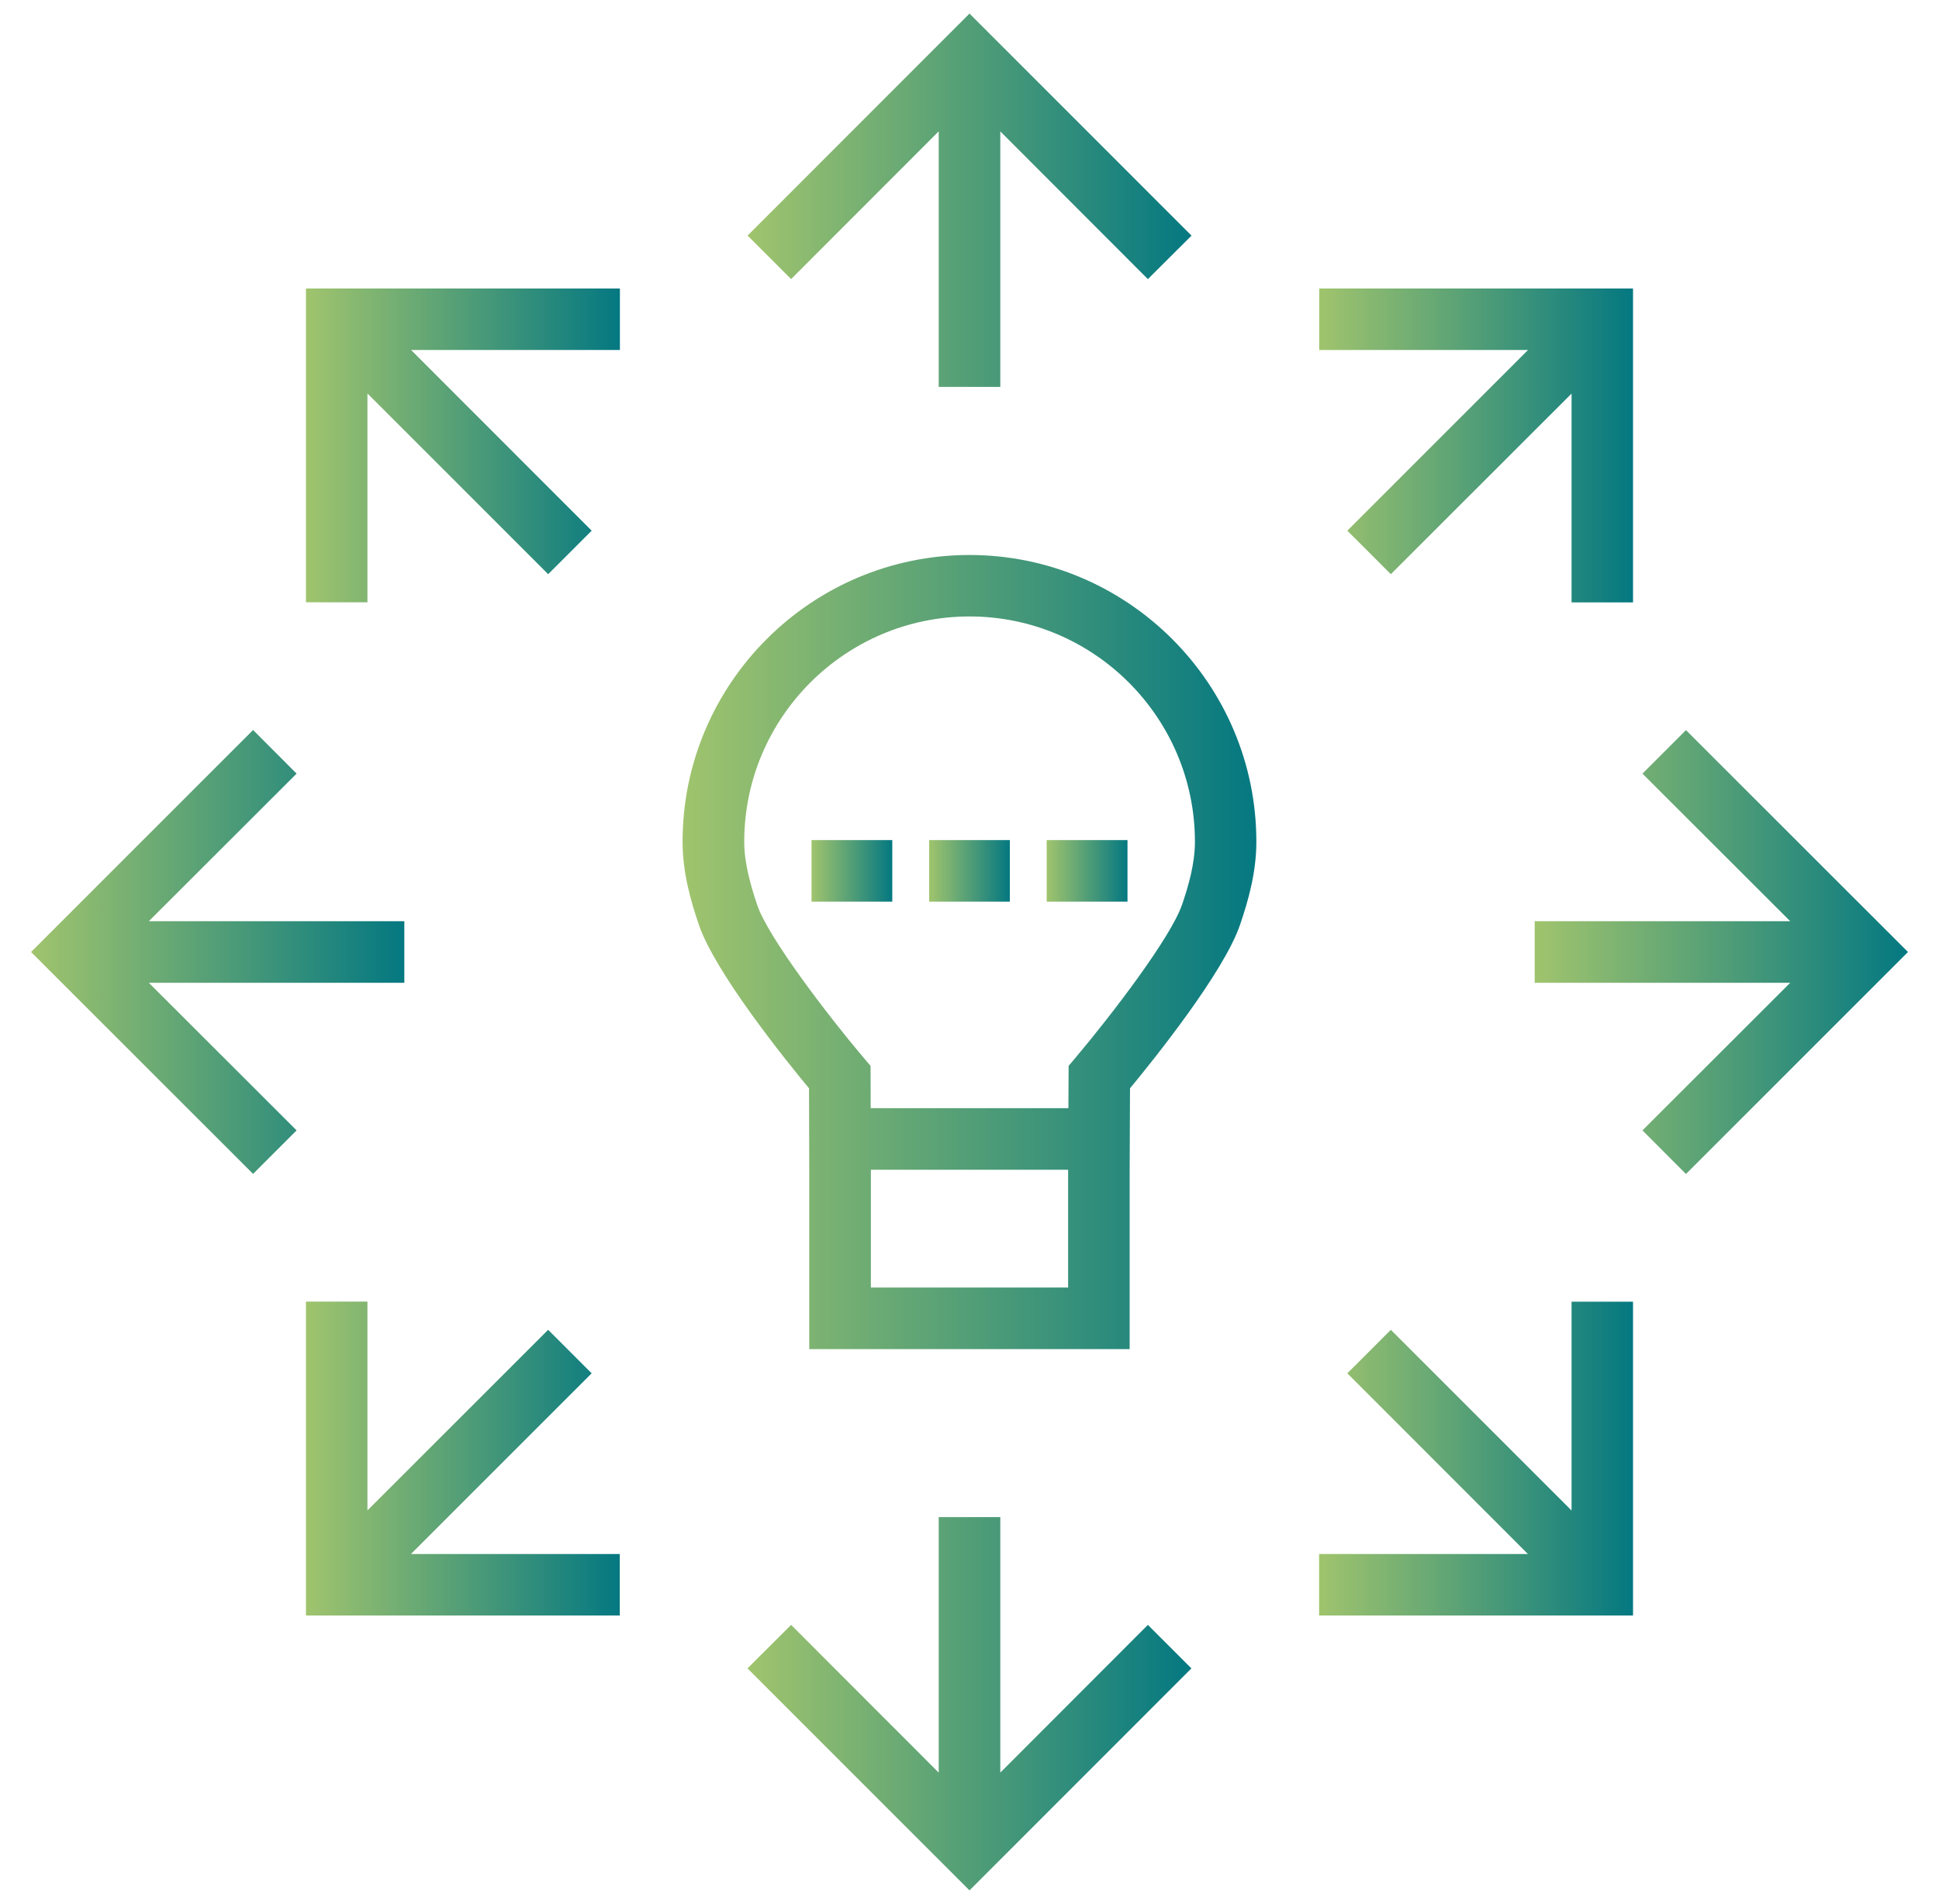 <?xml version="1.0" encoding="UTF-8"?>
<svg id="Layer_1" data-name="Layer 1" xmlns="http://www.w3.org/2000/svg" xmlns:xlink="http://www.w3.org/1999/xlink" viewBox="0 0 500 491">
  <defs>
    <style>
      .cls-1 {
        fill: url(#linear-gradient-2);
      }

      .cls-2 {
        fill: url(#linear-gradient-10);
      }

      .cls-3 {
        fill: url(#linear-gradient-12);
      }

      .cls-4 {
        fill: url(#linear-gradient-4);
      }

      .cls-5 {
        fill: url(#linear-gradient-3);
      }

      .cls-6 {
        fill: url(#linear-gradient-5);
      }

      .cls-7 {
        fill: url(#linear-gradient-8);
      }

      .cls-8 {
        fill: url(#linear-gradient-7);
      }

      .cls-9 {
        fill: url(#linear-gradient-9);
      }

      .cls-10 {
        fill: url(#linear-gradient-11);
      }

      .cls-11 {
        fill: url(#linear-gradient-6);
      }

      .cls-12 {
        fill: url(#linear-gradient);
      }
    </style>
    <linearGradient id="linear-gradient" x1="176.01" y1="245.52" x2="323.99" y2="245.52" gradientUnits="userSpaceOnUse">
      <stop offset="0" stop-color="#a0c46d"/>
      <stop offset="1" stop-color="#047881"/>
    </linearGradient>
    <linearGradient id="linear-gradient-2" x1="192.78" y1="51.63" x2="307.25" y2="51.63" xlink:href="#linear-gradient"/>
    <linearGradient id="linear-gradient-3" x1="340.18" y1="114.87" x2="421.1" y2="114.87" xlink:href="#linear-gradient"/>
    <linearGradient id="linear-gradient-4" x1="395.74" x2="492" xlink:href="#linear-gradient"/>
    <linearGradient id="linear-gradient-5" x1="340.15" y1="376.14" x2="421.1" y2="376.14" xlink:href="#linear-gradient"/>
    <linearGradient id="linear-gradient-6" x1="192.75" y1="439.37" x2="307.22" y2="439.37" xlink:href="#linear-gradient"/>
    <linearGradient id="linear-gradient-7" x1="78.9" y1="376.13" x2="159.82" y2="376.13" xlink:href="#linear-gradient"/>
    <linearGradient id="linear-gradient-8" x1="8" y1="245.48" x2="104.26" y2="245.48" xlink:href="#linear-gradient"/>
    <linearGradient id="linear-gradient-9" x1="78.9" y1="114.86" x2="159.85" y2="114.86" xlink:href="#linear-gradient"/>
    <linearGradient id="linear-gradient-10" x1="209.26" y1="224.58" x2="230.09" y2="224.58" xlink:href="#linear-gradient"/>
    <linearGradient id="linear-gradient-11" x1="239.6" y1="224.58" x2="260.4" y2="224.58" xlink:href="#linear-gradient"/>
    <linearGradient id="linear-gradient-12" x1="269.91" y1="224.58" x2="290.74" y2="224.58" xlink:href="#linear-gradient"/>
  </defs>
  <path class="cls-12" d="M250,143.12c-40.81,0-73.99,33.18-73.99,73.95,0,7.94,2.11,15.25,4.19,21.36,4.13,12.23,22.18,34.72,28.42,42.22l.06,20.99v46.26h82.62v-46.26l.09-20.99c6.21-7.5,24.26-30,28.39-42.22,2.08-6.11,4.19-13.42,4.19-21.36,0-40.77-33.18-73.95-73.99-73.95ZM275.43,332.03h-50.86v-30.38h50.86v30.38ZM304.77,233.37c-2.84,8.38-18.28,28.55-27.35,39.29l-1.86,2.21-.06,10.9h-50.98l-.03-10.9-1.89-2.21c-9.08-10.75-24.52-30.91-27.35-39.29-1.64-4.92-3.34-10.65-3.34-16.29,0-32.01,26.06-58.11,58.11-58.11s58.11,26.09,58.11,58.11c0,5.64-1.67,11.38-3.34,16.29Z"/>
  <path class="cls-1" d="M242.06,33.88v65.89h15.88V33.88l38.06,38.1,11.25-11.22L250,3.5l-57.22,57.25,11.22,11.22,38.06-38.1Z"/>
  <path class="cls-5" d="M347.43,136.85l11.22,11.22,46.6-46.57v53.85h15.85v-80.95h-80.92v15.85h53.85l-46.6,46.6Z"/>
  <path class="cls-4" d="M434.75,188.28l-11.22,11.22,38.1,38.06h-65.89v15.88h65.89l-38.1,38.06,11.22,11.25,57.25-57.25-57.25-57.22Z"/>
  <path class="cls-6" d="M405.25,389.53l-46.6-46.6-11.22,11.22,46.57,46.6h-53.85v15.85h80.95v-80.92h-15.85v53.85Z"/>
  <path class="cls-11" d="M257.94,457.12v-65.89h-15.88v65.89l-38.06-38.1-11.25,11.22,57.25,57.25,57.22-57.25-11.22-11.22-38.06,38.1Z"/>
  <path class="cls-8" d="M152.57,354.15l-11.22-11.22-46.6,46.57v-53.85h-15.85v80.95h80.92v-15.85h-53.85l46.6-46.6Z"/>
  <path class="cls-7" d="M104.26,253.44v-15.88H38.38l38.1-38.06-11.22-11.25-57.25,57.25,57.25,57.22,11.22-11.22-38.1-38.06h65.89Z"/>
  <path class="cls-9" d="M78.9,155.32h15.85v-53.85l46.6,46.6,11.22-11.22-46.57-46.6h53.85v-15.85h-80.95v80.92Z"/>
  <path class="cls-2" d="M209.26,216.64h20.83v15.88h-20.83v-15.88Z"/>
  <path class="cls-10" d="M239.6,216.64h20.8v15.88h-20.8v-15.88Z"/>
  <path class="cls-3" d="M269.91,216.64h20.83v15.88h-20.83v-15.88Z"/>
</svg>